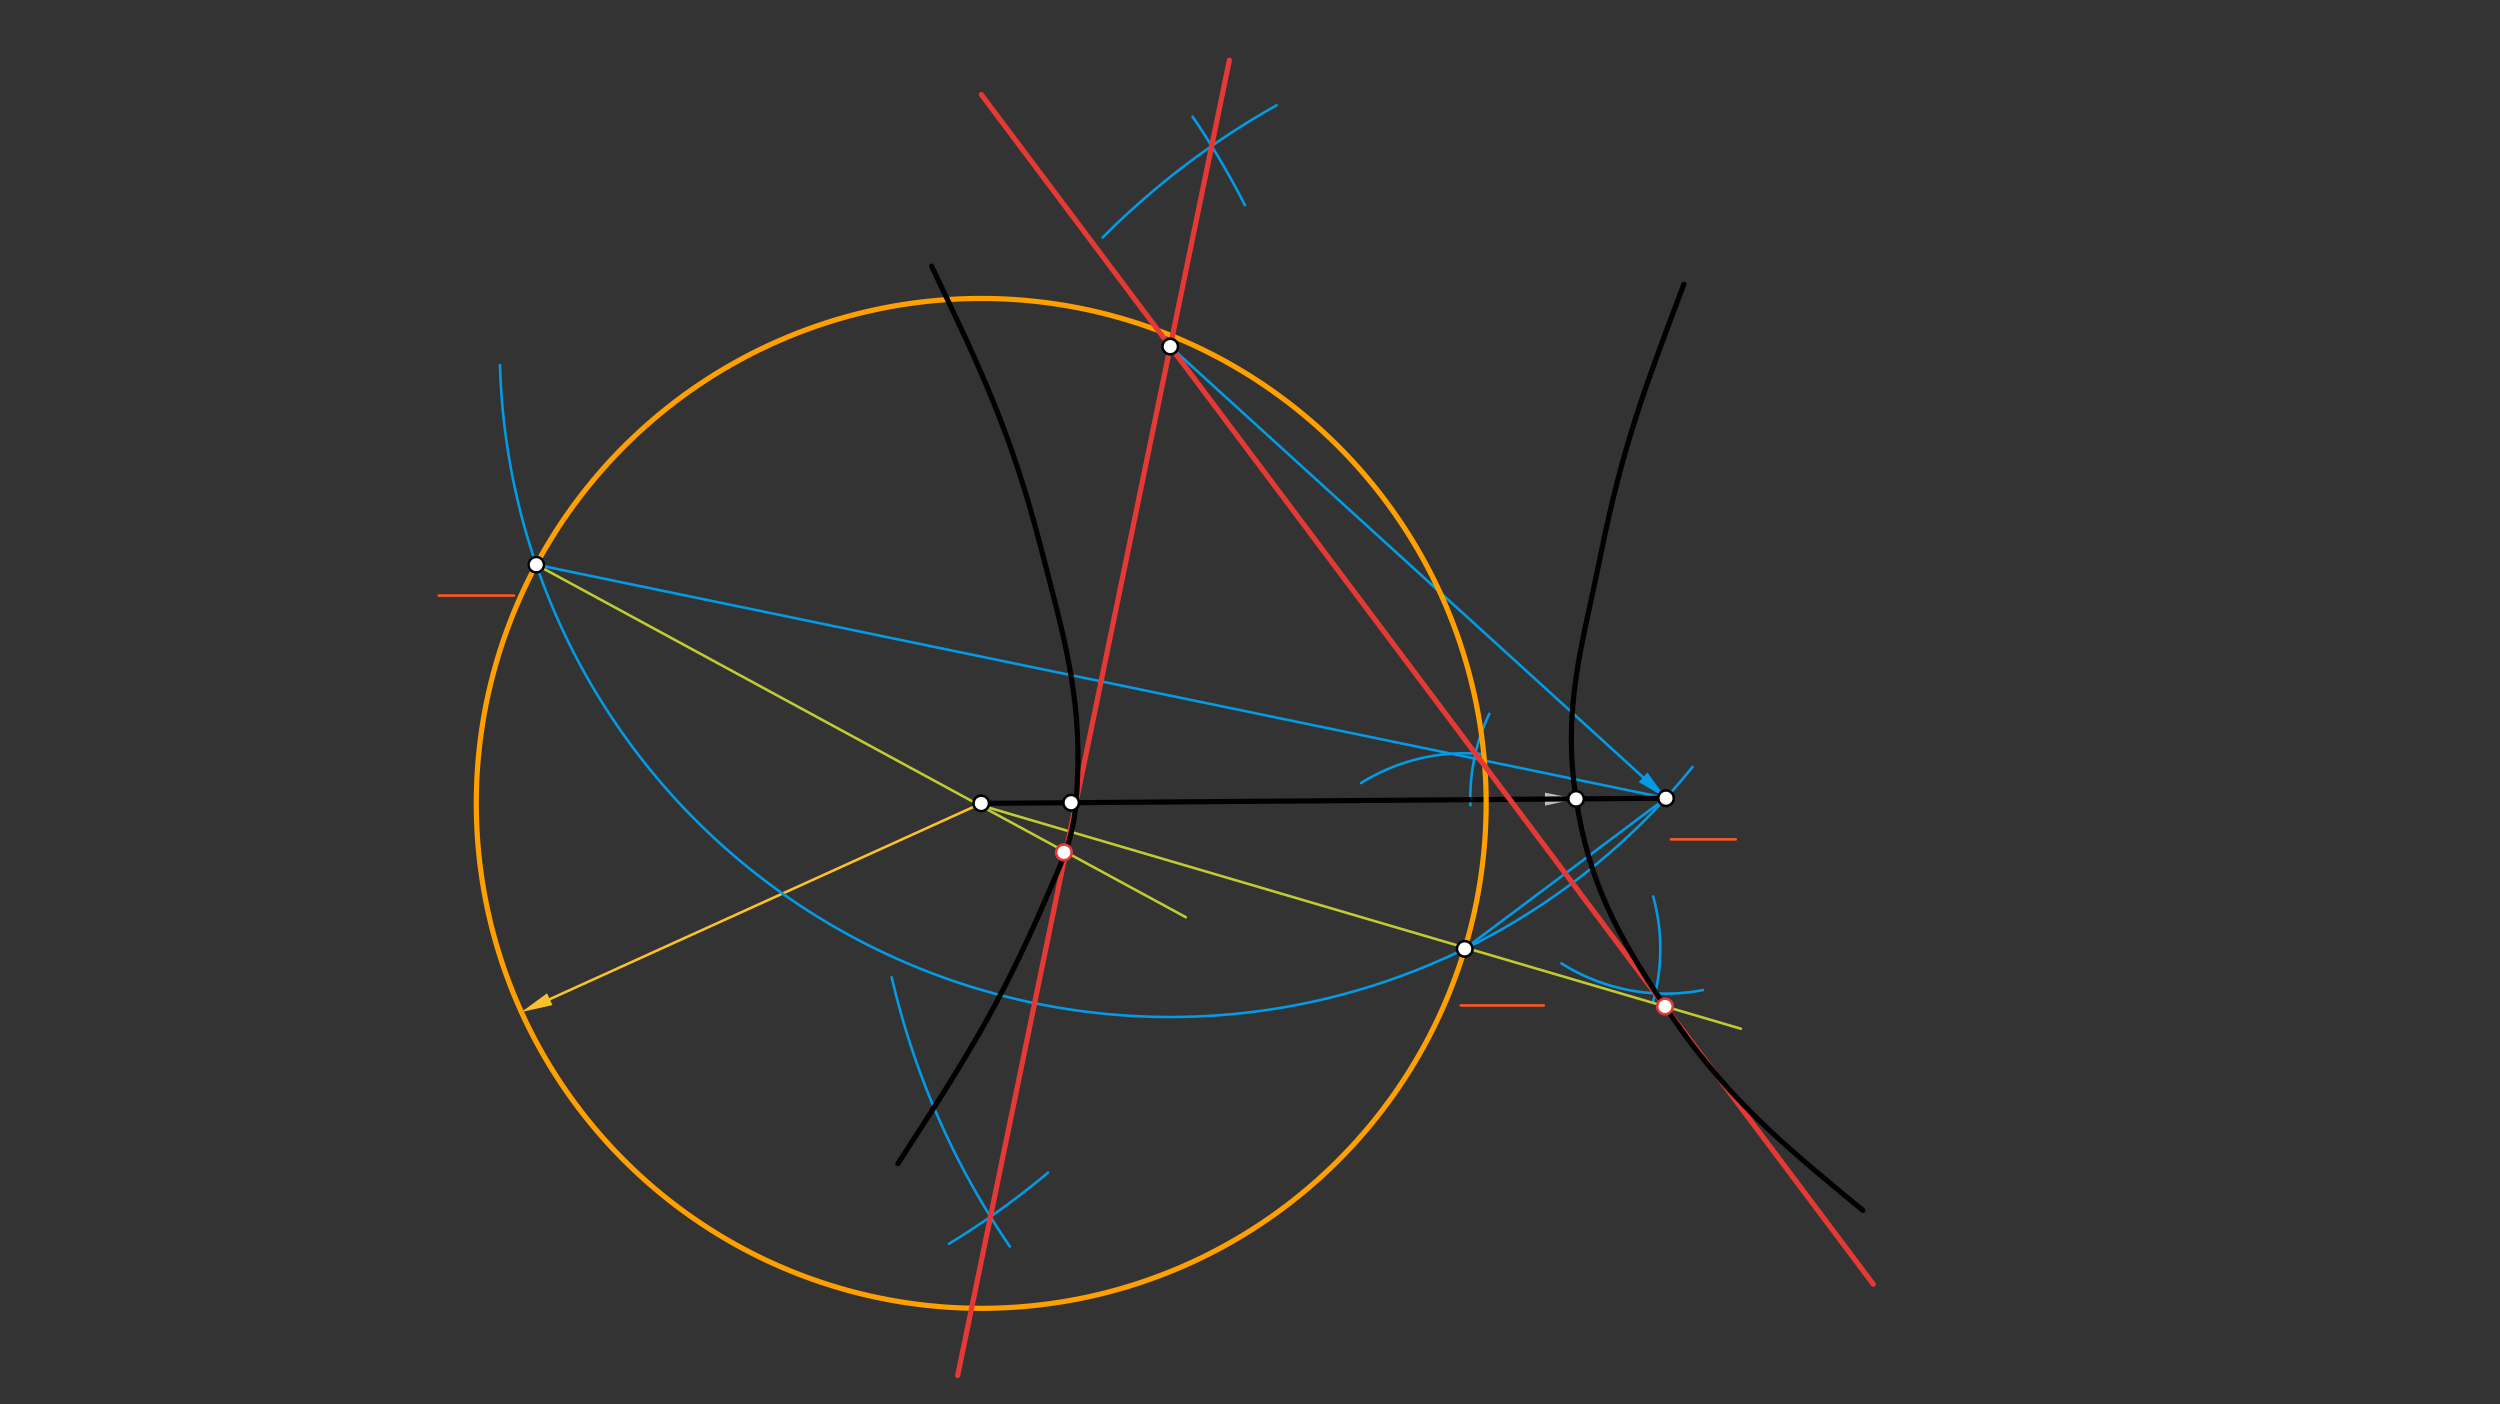 <svg xmlns="http://www.w3.org/2000/svg" class="svg--816" height="100%" preserveAspectRatio="xMidYMid meet" viewBox="0 0 963.78 541.417" width="100%"><rect x="0" y="0" width="963.78" height="541.417" fill="#333333" stroke="none"/><defs><marker id="marker-arrow" markerHeight="16" markerUnits="userSpaceOnUse" markerWidth="24" orient="auto-start-reverse" refX="24" refY="4" viewBox="0 0 24 8"><path d="M 0 0 L 24 4 L 0 8 z" stroke="inherit"></path></marker></defs><g class="aux-layer--949"><g class="element--733"><line stroke="#BDBDBD" stroke-dasharray="none" stroke-linecap="round" stroke-width="1" x1="378.273" x2="642.273" y1="309.714" y2="307.714"></line></g><g class="element--733"><line stroke="#BDBDBD" stroke-dasharray="none" stroke-linecap="round" stroke-width="1" x1="412.946" x2="595.6" y1="309.452" y2="308.068"></line><path d="M607.599,307.977 l12,2.5 l0,-5 z" fill="#BDBDBD" stroke="#BDBDBD" stroke-width="0" transform="rotate(179.566, 607.599, 307.977)"></path></g><g class="element--733"><line stroke="#FBC02D" stroke-dasharray="none" stroke-linecap="round" stroke-width="1" x1="378.273" x2="211.939" y1="309.714" y2="385.194"></line><path d="M201.012,390.152 l12,2.5 l0,-5 z" fill="#FBC02D" stroke="#FBC02D" stroke-width="0" transform="rotate(335.592, 201.012, 390.152)"></path></g><g class="element--733"><line stroke="#039BE5" stroke-dasharray="none" stroke-linecap="round" stroke-width="1" x1="451.143" x2="633.402" y1="133.597" y2="299.633"></line><path d="M642.273,307.714 l12,2.5 l0,-5 z" fill="#039BE5" stroke="#039BE5" stroke-width="0" transform="rotate(222.333, 642.273, 307.714)"></path></g><g class="element--733"><path d="M 652.485 295.678 A 258.474 258.474 0 0 1 192.768 140.774" fill="none" stroke="#039BE5" stroke-dasharray="none" stroke-linecap="round" stroke-width="1"></path></g><g class="element--733"><line stroke="#039BE5" stroke-dasharray="none" stroke-linecap="round" stroke-width="1" x1="642.218" x2="206.734" y1="307.664" y2="217.702"></line></g><g class="element--733"><line stroke="#FF5722" stroke-dasharray="none" stroke-linecap="round" stroke-width="1" x1="169.143" x2="198.143" y1="229.597" y2="229.597"></line></g><g class="element--733"><line stroke="#FF5722" stroke-dasharray="none" stroke-linecap="round" stroke-width="1" x1="644.143" x2="669.143" y1="323.597" y2="323.597"></line></g><g class="element--733"><path d="M 492.143 40.597 A 306.345 306.345 0 0 0 425.089 91.558" fill="none" stroke="#039BE5" stroke-dasharray="none" stroke-linecap="round" stroke-width="1"></path></g><g class="element--733"><path d="M 343.766 376.759 A 306.346 306.346 0 0 0 362.891 433.459" fill="none" stroke="#039BE5" stroke-dasharray="none" stroke-linecap="round" stroke-width="1"></path></g><g class="element--733"><path d="M 459.753 44.99 A 306.346 306.346 0 0 1 479.943 79.119" fill="none" stroke="#039BE5" stroke-dasharray="none" stroke-linecap="round" stroke-width="1"></path></g><g class="element--733"><path d="M 365.856 479.48 A 306.346 306.346 0 0 0 404.041 452.047" fill="none" stroke="#039BE5" stroke-dasharray="none" stroke-linecap="round" stroke-width="1"></path></g><g class="element--733"><path d="M 362.891 433.459 A 306.346 306.346 0 0 0 389.308 480.535" fill="none" stroke="#039BE5" stroke-dasharray="none" stroke-linecap="round" stroke-width="1"></path></g><g class="element--733"><line stroke="#039BE5" stroke-dasharray="none" stroke-linecap="round" stroke-width="1" x1="642.218" x2="564.675" y1="307.664" y2="365.803"></line></g><g class="element--733"><line stroke="#FF5722" stroke-dasharray="none" stroke-linecap="round" stroke-width="1" x1="563.143" x2="595.143" y1="387.597" y2="387.597"></line></g><g class="element--733"><path d="M 637.143 386.597 A 75.392 75.392 0 0 0 637.311 345.604" fill="none" stroke="#039BE5" stroke-dasharray="none" stroke-linecap="round" stroke-width="1"></path></g><g class="element--733"><path d="M 524.698 301.881 A 75.393 75.393 0 0 1 572.478 290.815" fill="none" stroke="#039BE5" stroke-dasharray="none" stroke-linecap="round" stroke-width="1"></path></g><g class="element--733"><path d="M 601.948 371.402 A 75.393 75.393 0 0 0 656.473 381.698" fill="none" stroke="#039BE5" stroke-dasharray="none" stroke-linecap="round" stroke-width="1"></path></g><g class="element--733"><path d="M 566.875 310.424 A 75.393 75.393 0 0 1 574.173 275.2" fill="none" stroke="#039BE5" stroke-dasharray="none" stroke-linecap="round" stroke-width="1"></path></g><g class="element--733"><line stroke="#C0CA33" stroke-dasharray="none" stroke-linecap="round" stroke-width="1" x1="206.734" x2="457.143" y1="217.702" y2="353.597"></line></g><g class="element--733"><line stroke="#C0CA33" stroke-dasharray="none" stroke-linecap="round" stroke-width="1" x1="377.188" x2="671.143" y1="310.206" y2="396.597"></line></g><g class="element--733"><circle cx="206.734" cy="217.702" r="3" stroke="#039BE5" stroke-width="1" fill="#ffffff"></circle>}</g></g><g class="main-layer--75a"><g class="element--733"><line stroke="#000000" stroke-dasharray="none" stroke-linecap="round" stroke-width="2" x1="378.273" x2="642.273" y1="309.714" y2="307.714"></line></g><g class="element--733"><path d="M 201.012 390.152 A 194.658 194.658 0 1 1 222.913 426.997" fill="none" stroke="#FFA000" stroke-dasharray="none" stroke-linecap="round" stroke-width="2"></path></g><g class="element--733"><path d="M 222.913 426.997 A 194.658 194.658 0 0 1 201.012 390.152" fill="none" stroke="#FFA000" stroke-dasharray="none" stroke-linecap="round" stroke-width="2"></path></g><g class="element--733"><line stroke="#E53935" stroke-dasharray="none" stroke-linecap="round" stroke-width="2" x1="381.841" x2="451.143" y1="469.069" y2="133.597"></line></g><g class="element--733"><line stroke="#E53935" stroke-dasharray="none" stroke-linecap="round" stroke-width="2" x1="451.143" x2="473.947" y1="133.597" y2="23.21"></line></g><g class="element--733"><line stroke="#E53935" stroke-dasharray="none" stroke-linecap="round" stroke-width="2" x1="381.841" x2="369.193" y1="469.069" y2="530.293"></line></g><g class="element--733"><line stroke="#E53935" stroke-dasharray="none" stroke-linecap="round" stroke-width="2" x1="638.093" x2="568.799" y1="382.945" y2="290.523"></line></g><g class="element--733"><line stroke="#E53935" stroke-dasharray="none" stroke-linecap="round" stroke-width="2" x1="568.799" x2="378.316" y1="290.523" y2="36.462"></line></g><g class="element--733"><line stroke="#E53935" stroke-dasharray="none" stroke-linecap="round" stroke-width="2" x1="638.093" x2="722.168" y1="382.945" y2="495.082"></line></g><g class="element--733"><path d="M 359.143 102.597 C 378.52 143.278, 389.812 166.985, 401.143 210.597 C 410.9 248.151, 417.97 271.762, 414.818 309.437 C 413.587 324.145, 409.159 332.64, 403.143 346.597 C 385.094 388.467, 370.931 410.331, 346.143 448.597" fill="none" stroke="#000000" stroke-linecap="round" stroke-width="2"></path></g><g class="element--733"><path d="M 649.143 109.597 C 634.114 149.349, 625.571 171.944, 617.143 213.597 C 609.796 249.91, 602.201 272.733, 607.599 307.977 C 612.553 340.32, 623.421 360.279, 641.881 387.998 C 665.104 422.867, 685.818 439.946, 718.143 466.597" fill="none" stroke="#000000" stroke-linecap="round" stroke-width="2"></path></g><g class="element--733"><circle cx="378.273" cy="309.714" r="3" stroke="#000000" stroke-width="1" fill="#ffffff"></circle>}</g><g class="element--733"><circle cx="412.946" cy="309.452" r="3" stroke="#000000" stroke-width="1" fill="#ffffff"></circle>}</g><g class="element--733"><circle cx="607.599" cy="307.977" r="3" stroke="#000000" stroke-width="1" fill="#ffffff"></circle>}</g><g class="element--733"><circle cx="642.273" cy="307.714" r="3" stroke="#000000" stroke-width="1" fill="#ffffff"></circle>}</g><g class="element--733"><circle cx="451.143" cy="133.597" r="3" stroke="#000000" stroke-width="1" fill="#ffffff"></circle>}</g><g class="element--733"><circle cx="206.734" cy="217.702" r="3" stroke="#000000" stroke-width="1" fill="#ffffff"></circle>}</g><g class="element--733"><circle cx="564.675" cy="365.803" r="3" stroke="#000000" stroke-width="1" fill="#ffffff"></circle>}</g><g class="element--733"><circle cx="410.143" cy="328.597" r="3" stroke="#E53935" stroke-width="1" fill="#ffffff"></circle>}</g><g class="element--733"><circle cx="641.881" cy="387.998" r="3" stroke="#E53935" stroke-width="1" fill="#ffffff"></circle>}</g></g><g class="snaps-layer--ac6"></g><g class="temp-layer--52d"></g></svg>